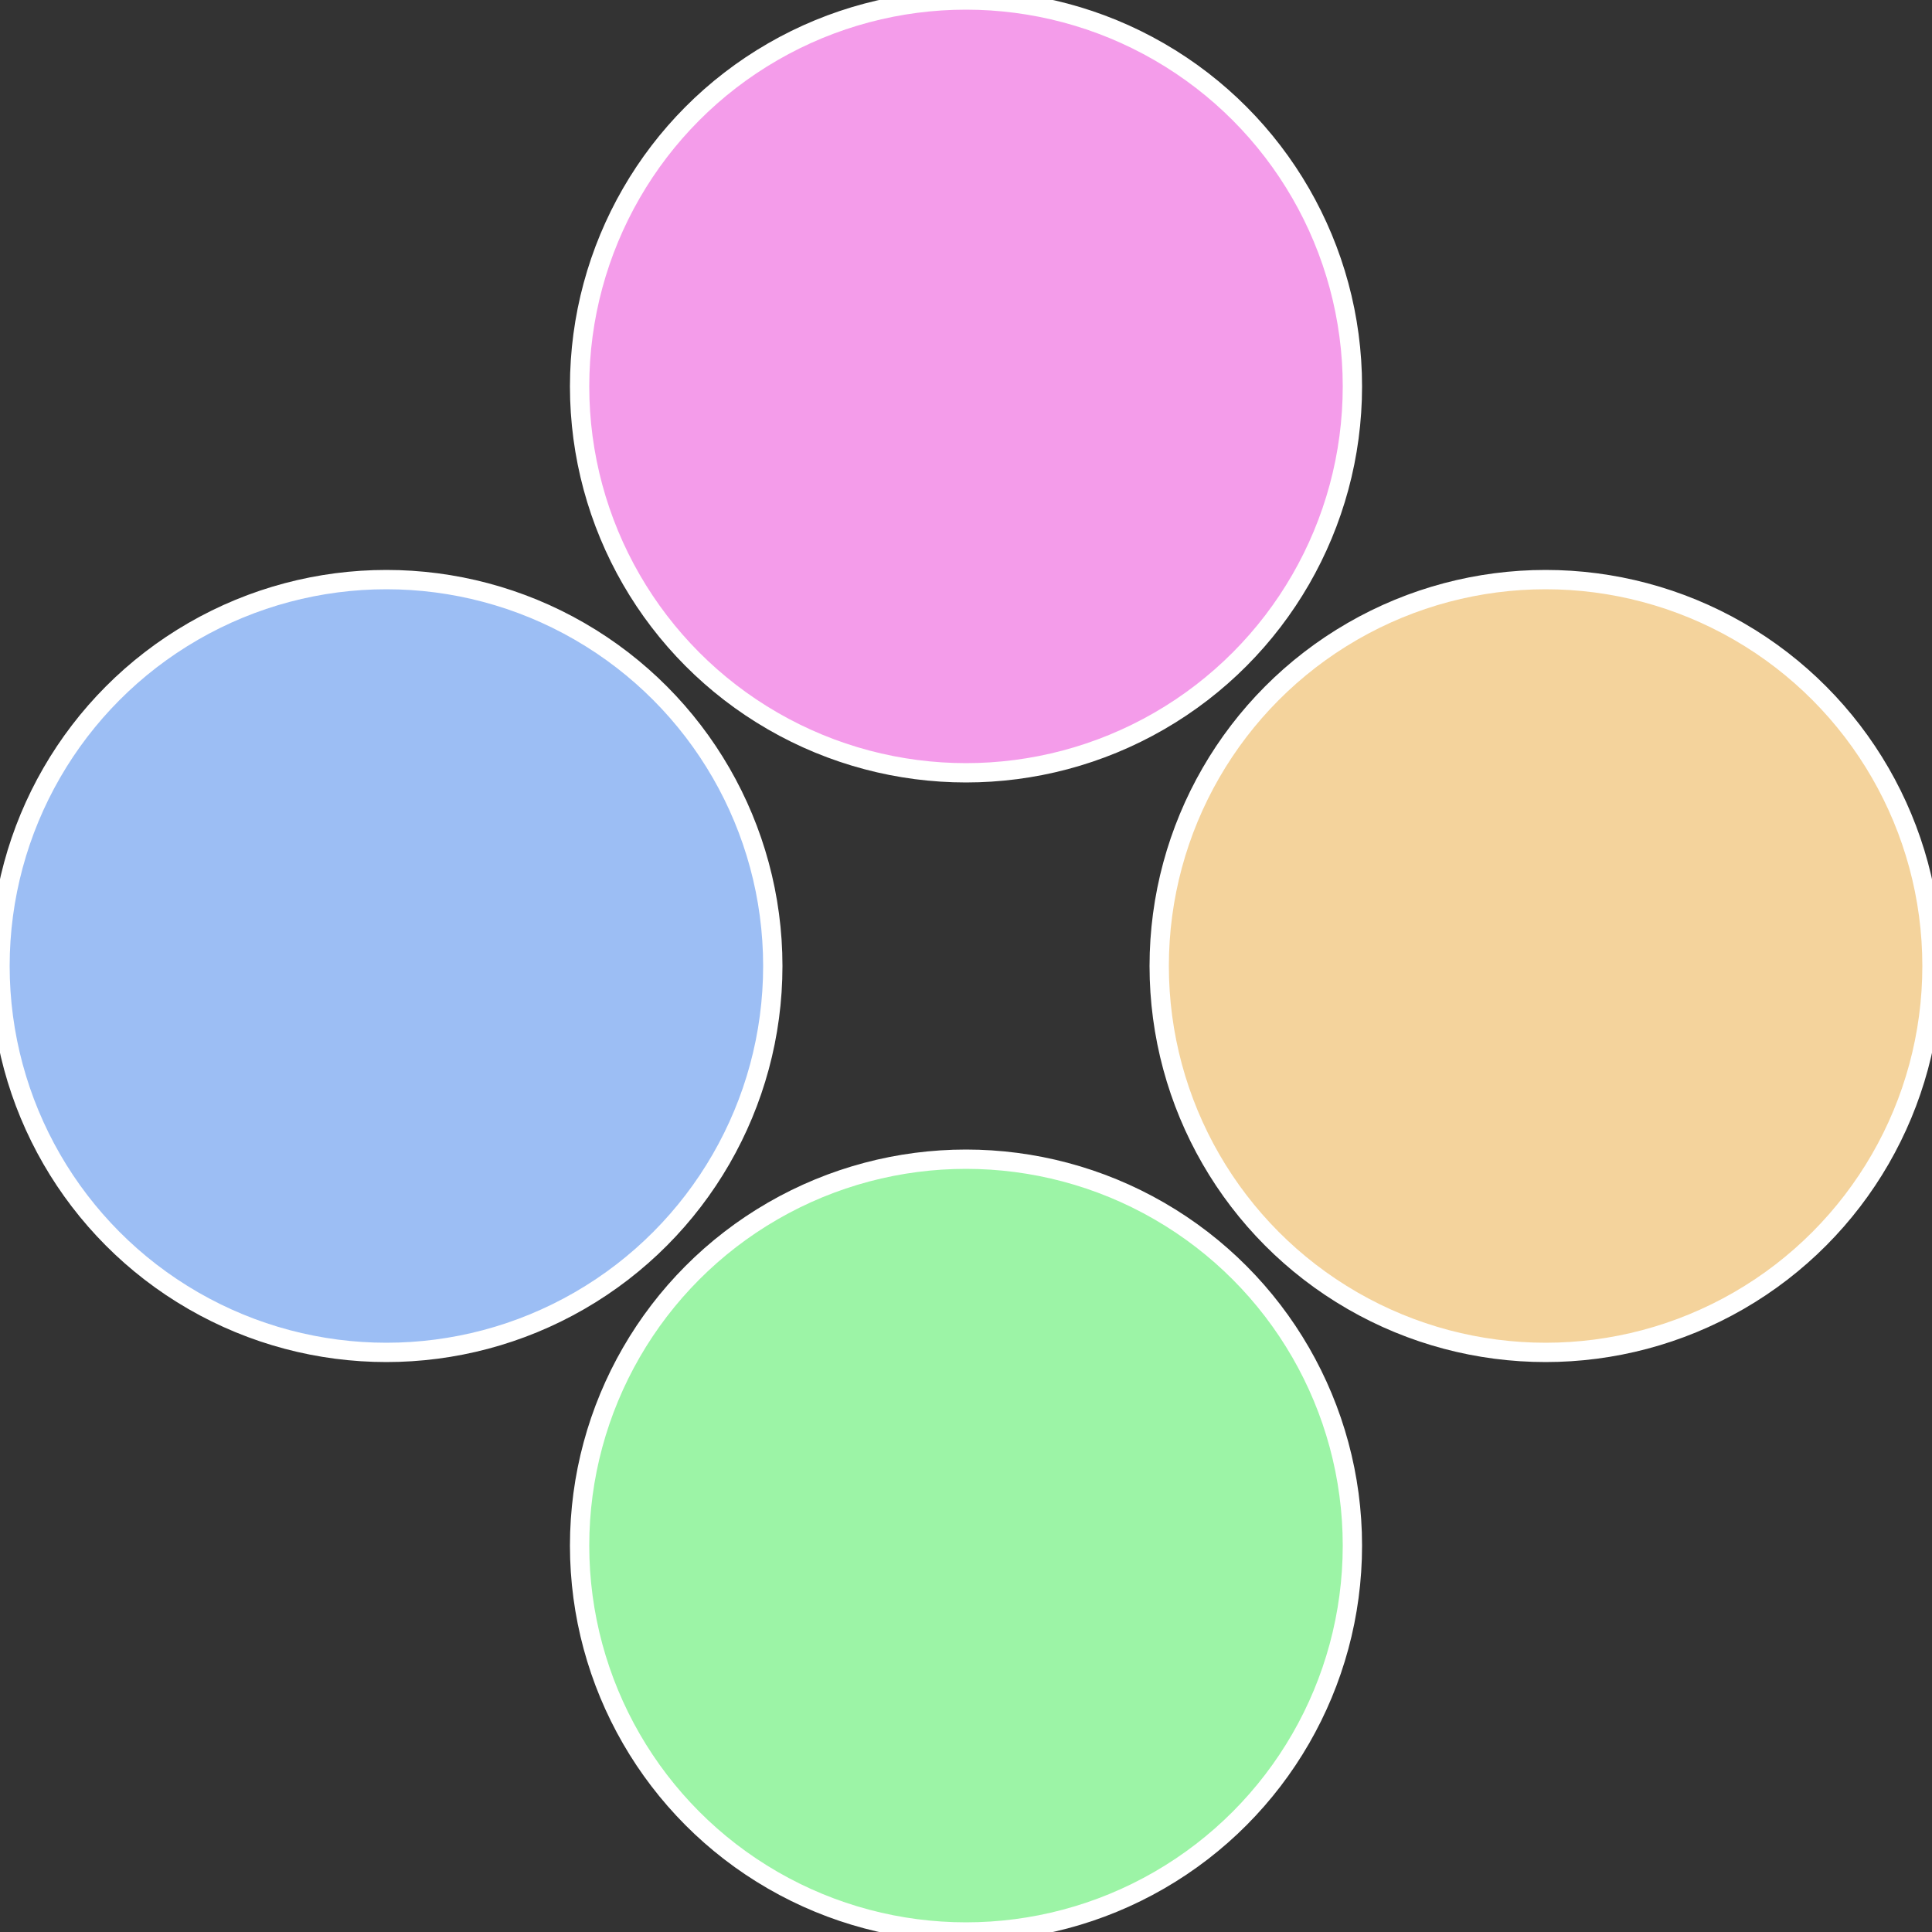 <?xml version="1.0" standalone="no"?>
<svg width="500" height="500" viewBox="-1 -1 2 2" xmlns="http://www.w3.org/2000/svg">
 
                <rect x="-1" y="-1" width="2" height="2" fill="#333333" stroke="none"/>
 
                <circle cx="0.6" cy="0" r="0.4" fill="#f4d39c" stroke="#fff" stroke-width="1%" />
             
                <circle cx="3.6739403974421E-17" cy="0.6" r="0.4" fill="#9cf4a6" stroke="#fff" stroke-width="1%" />
             
                <circle cx="-0.6" cy="7.3478807948841E-17" r="0.4" fill="#9cbef4" stroke="#fff" stroke-width="1%" />
             
                <circle cx="-1.1021821192326E-16" cy="-0.6" r="0.4" fill="#f49cea" stroke="#fff" stroke-width="1%" />
            </svg>
